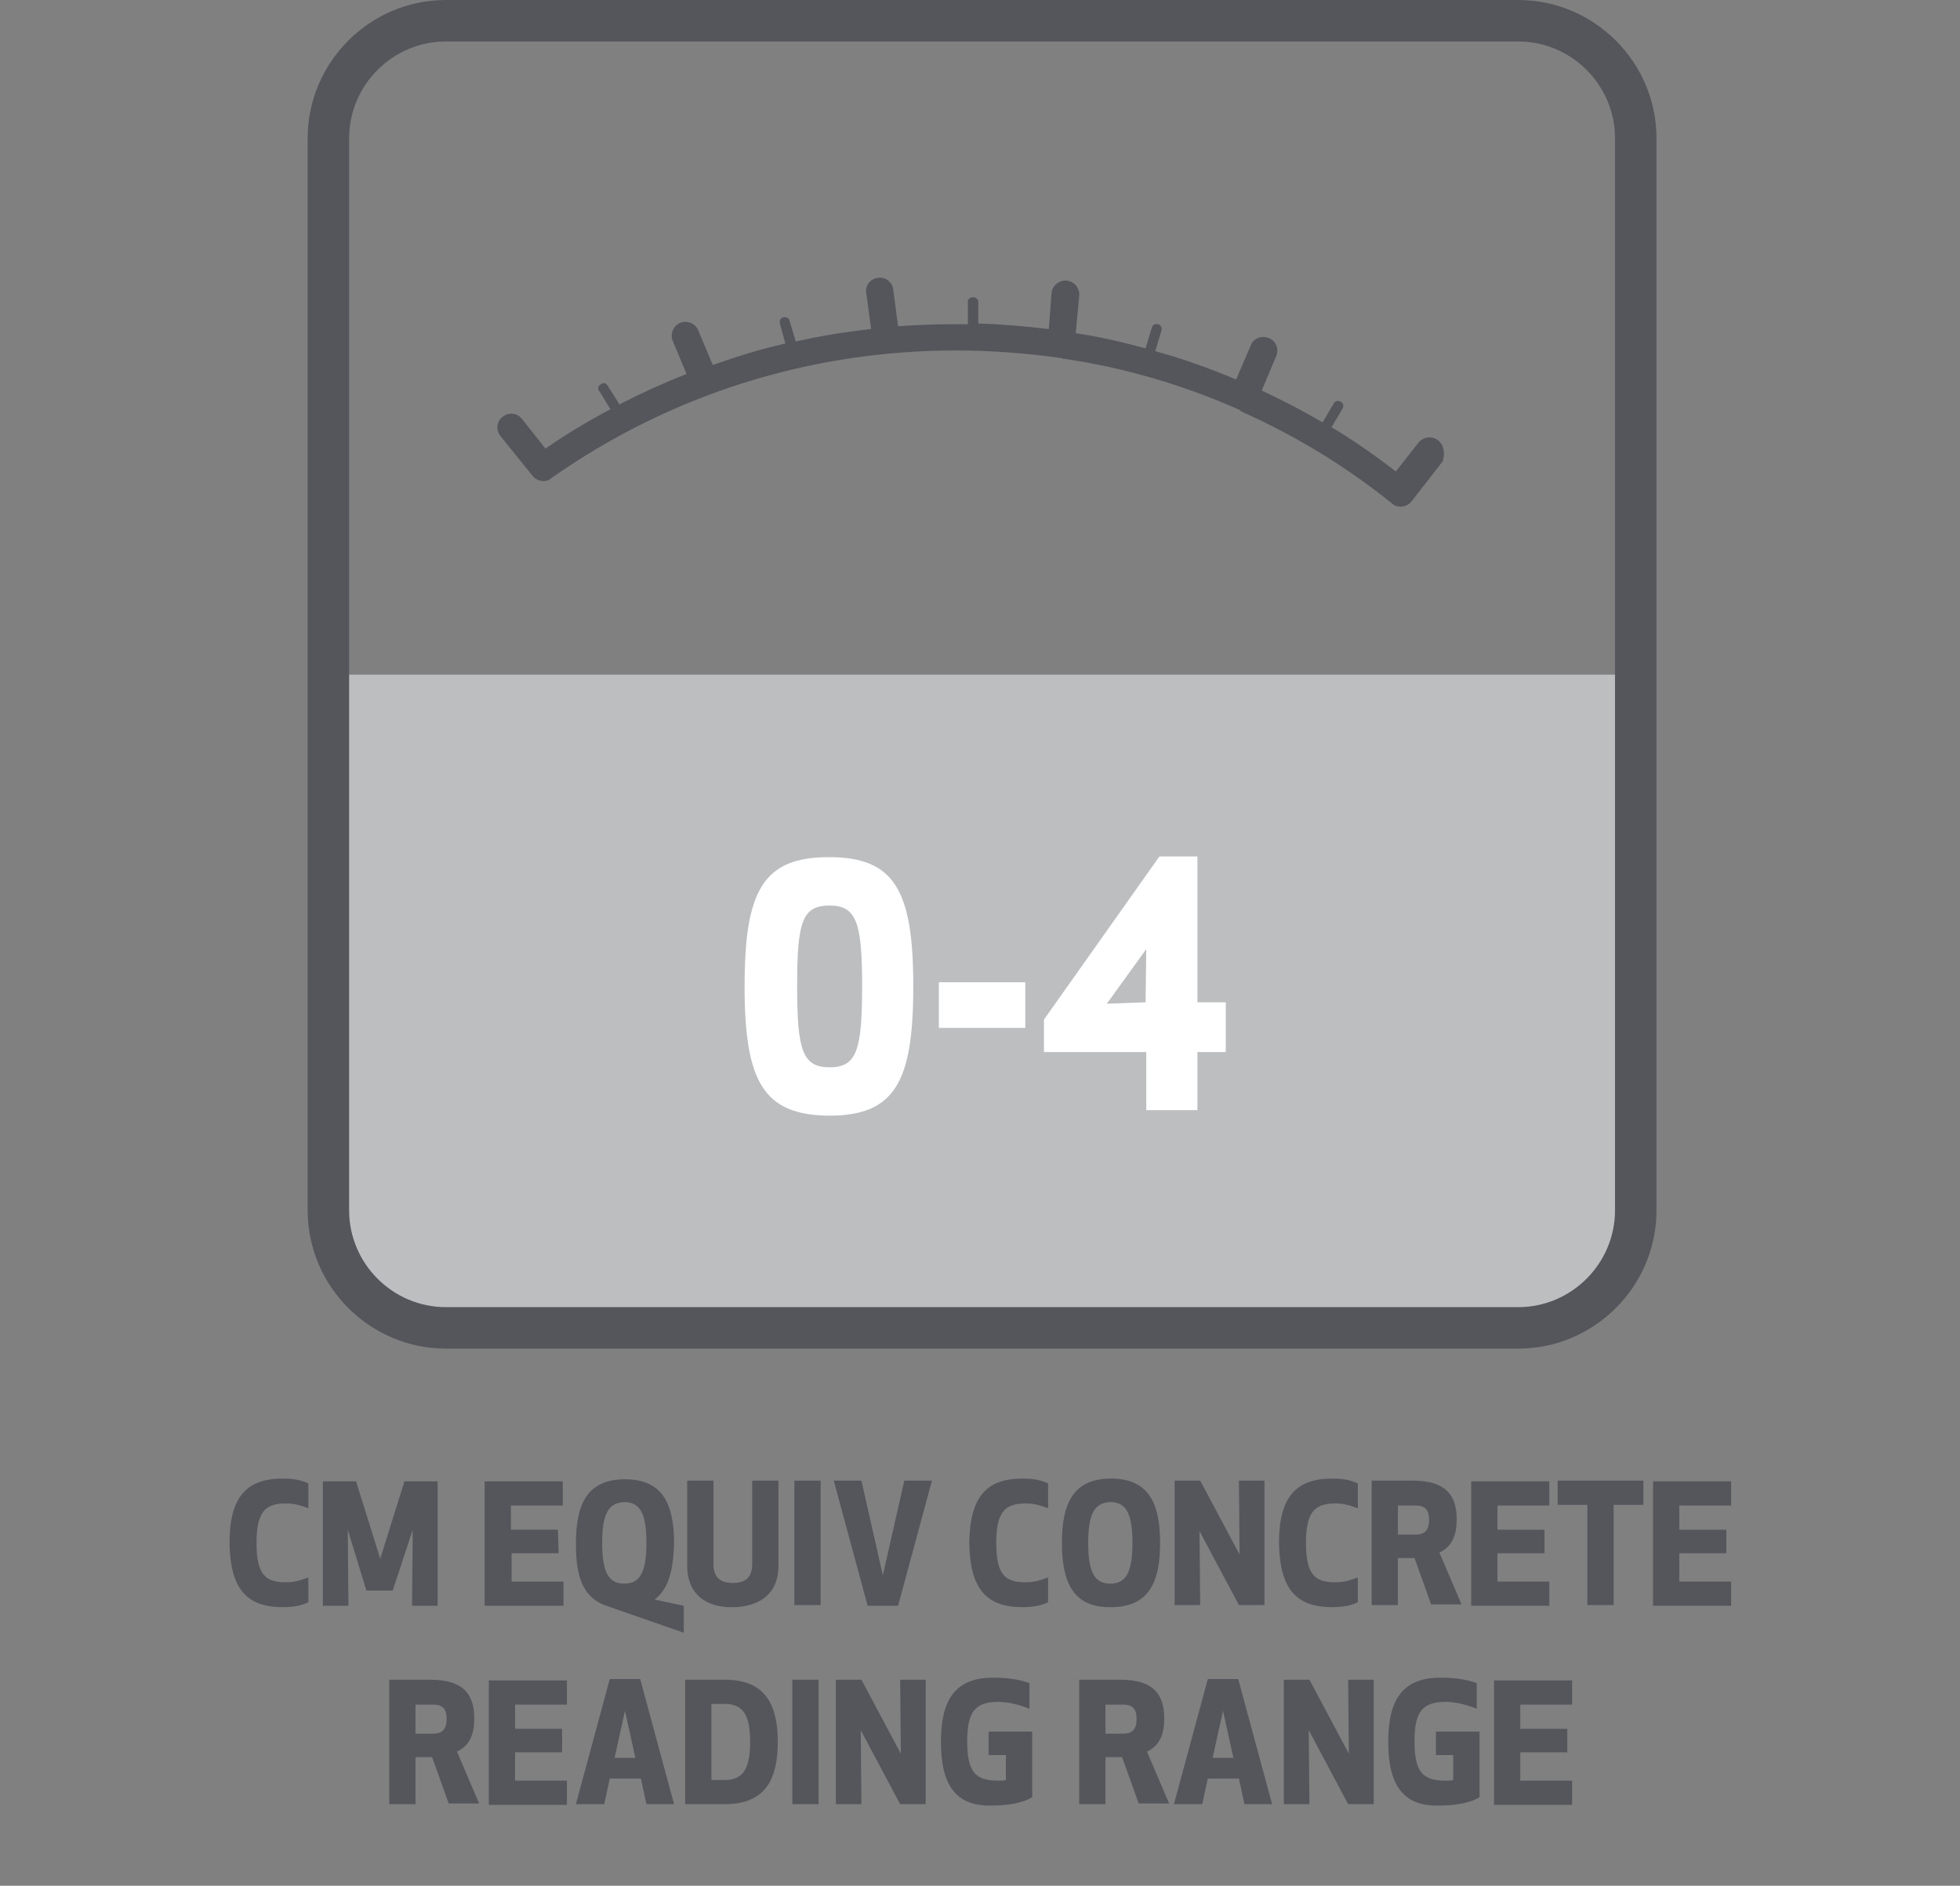 <?xml version="1.0" encoding="utf-8"?>
<!-- Generator: Adobe Illustrator 24.2.1, SVG Export Plug-In . SVG Version: 6.00 Build 0)  -->
<svg version="1.1" id="Layer_1" xmlns="http://www.w3.org/2000/svg" xmlns:xlink="http://www.w3.org/1999/xlink" x="0px" y="0px"
	 viewBox="0 0 283.5 272.8" style="enable-background:new 0 0 283.5 272.8;" xml:space="preserve">
<rect x="0" y="0" width="283.5" height="272.8" fill="#808080" stroke="none"/>
<style type="text/css">
	.st0{fill:#55565C;}
	.st1{fill:none;stroke:#010101;stroke-width:4;stroke-linecap:round;stroke-miterlimit:10;}
	.st2{fill:#BCBEC0;}
	.st3{fill:#FFFFFF;}
</style>
<g>
	<g>
		<path class="st0" d="M40.9,213.9c2.1,0,3,0.4,3.7,0.7v3.6c-1.1-0.4-1.9-0.7-3.3-0.7c-2.9,0-4.2,1.2-4.2,5.7c0,4.6,1.3,5.7,4.2,5.7
			c1.4,0,2.2-0.3,3.3-0.7v3.6c-0.7,0.3-1.6,0.7-3.7,0.7c-5.2,0-7.6-2.6-7.7-9.3C33.2,216.5,35.7,213.9,40.9,213.9z"/>
		<path class="st0" d="M56.8,230.1H53l-2.7-8.8l0.1,11h-3.7v-18h4.8l3.5,11.2l3.5-11.2h4.8v18h-3.7l0.1-11L56.8,230.1z"/>
		<path class="st0" d="M80.8,224.7H74v4.1h7.5v3.5H70.1v-18h11.3v3.5h-7.5v3.5h6.8L80.8,224.7L80.8,224.7z"/>
		<path class="st0" d="M94.7,231.4l4.2,0.9v3.9l-11.2-3.9c-3.5-1.2-4.4-4.4-4.4-9c0-5.5,1.5-9.3,7.1-9.3s7.1,3.8,7.1,9.3
			C97.4,226.9,96.8,229.8,94.7,231.4L94.7,231.4z M87.1,223.2c0,4.2,0.9,5.9,3.2,5.9c2.3,0,3.2-1.7,3.2-5.9s-0.9-5.9-3.2-5.9
			C88,217.4,87.1,219,87.1,223.2z"/>
		<path class="st0" d="M99.4,226.5v-12.3h3.8v12.1c0,2.3,1.5,2.7,2.8,2.7s2.8-0.4,2.8-2.7v-12.1h3.8v12.3c0,4.9-3.9,6-6.6,6
			C103.3,232.6,99.4,231.5,99.4,226.5z"/>
		<path class="st0" d="M114.9,232.2v-18h3.8v18H114.9z"/>
		<path class="st0" d="M134.8,214.2l-4.9,18.1h-4.4l-4.9-18.1h4l3.1,13.7l3.1-13.7H134.8z"/>
		<path class="st0" d="M147.9,213.9c2.1,0,3,0.4,3.7,0.7v3.6c-1.1-0.4-1.9-0.7-3.3-0.7c-2.9,0-4.2,1.2-4.2,5.7
			c0,4.6,1.3,5.7,4.2,5.7c1.4,0,2.2-0.3,3.3-0.7v3.6c-0.7,0.3-1.6,0.7-3.7,0.7c-5.2,0-7.6-2.6-7.7-9.3
			C140.3,216.5,142.7,213.9,147.9,213.9z"/>
		<path class="st0" d="M153.6,223.2c0-5.5,1.5-9.3,7.1-9.3s7.1,3.8,7.1,9.3s-1.5,9.3-7.1,9.3C155.1,232.6,153.6,228.7,153.6,223.2z
			 M157.4,223.2c0,4.2,0.9,5.9,3.2,5.9s3.2-1.7,3.2-5.9s-0.9-5.9-3.2-5.9C158.3,217.4,157.4,219,157.4,223.2z"/>
		<path class="st0" d="M179.2,232.2l-5.7-10.7l0.1,10.7h-3.7v-18h3.7l5.7,10.7l-0.1-10.7h3.7v18H179.2z"/>
		<path class="st0" d="M192.7,213.9c2.1,0,3,0.4,3.7,0.7v3.6c-1.1-0.4-1.9-0.7-3.3-0.7c-2.9,0-4.2,1.2-4.2,5.7
			c0,4.6,1.3,5.7,4.2,5.7c1.4,0,2.2-0.3,3.3-0.7v3.6c-0.7,0.3-1.6,0.7-3.7,0.7c-5.2,0-7.6-2.6-7.7-9.3
			C185,216.5,187.5,213.9,192.7,213.9z"/>
		<path class="st0" d="M202.2,232.2h-3.8v-18h6c4.8,0,6.3,2.2,6.3,5.6c0,2.2-0.6,3.9-2.5,4.8l3.2,7.5H207l-2.4-6.7h-2.4L202.2,232.2
			L202.2,232.2z M202.2,222h2.6c1.7,0,1.9-1.2,1.9-2.1c0-1-0.2-2.1-1.9-2.1h-2.6V222z"/>
		<path class="st0" d="M223.4,224.7h-6.8v4.1h7.5v3.5h-11.3v-18h11.3v3.5h-7.5v3.5h6.8V224.7z"/>
		<path class="st0" d="M233.4,217.7v14.5h-3.8v-14.5h-4.3v-3.5h12.4v3.5H233.4z"/>
		<path class="st0" d="M249.7,224.7h-6.8v4.1h7.5v3.5h-11.3v-18h11.3v3.5h-7.5v3.5h6.8V224.7z"/>
		<path class="st0" d="M60.1,261h-3.8v-18h6c4.8,0,6.3,2.2,6.3,5.6c0,2.2-0.6,3.9-2.5,4.8l3.2,7.5h-4.4l-2.4-6.7h-2.4V261z
			 M60.1,250.8h2.6c1.7,0,1.9-1.2,1.9-2.1c0-1-0.2-2.1-1.9-2.1h-2.6V250.8z"/>
		<path class="st0" d="M81.3,253.5h-6.8v4.1H82v3.5H70.7v-18H82v3.5h-7.5v3.5h6.8V253.5z"/>
		<path class="st0" d="M83.3,261l4.9-18.1h4.4l4.9,18.1h-4l-0.8-3.7h-4.5l-0.8,3.7H83.3z M88.9,254.3h3l-1.5-6.8L88.9,254.3z"/>
		<path class="st0" d="M99.1,261v-18h5.8c6,0,7.6,3.9,7.6,9c0,5.1-1.6,9-7.6,9H99.1z M102.9,257.5h2c2.8,0,3.6-2,3.6-5.5
			s-0.8-5.5-3.6-5.5h-2V257.5z"/>
		<path class="st0" d="M114.6,261v-18h3.8v18H114.6z"/>
		<path class="st0" d="M130.2,261l-5.7-10.7l0.1,10.7h-3.7v-18h3.7l5.7,10.7l-0.1-10.7h3.7v18H130.2z"/>
		<path class="st0" d="M136.1,252c0-6.3,2.2-9.3,7.6-9.3c2.4,0,4.2,0.4,5.2,0.8v3.7c-1.5-0.6-3.1-1-4.5-1c-3.4,0-4.5,1.5-4.5,5.7
			c0,4.5,1.2,5.7,4.5,5.7c0.4,0,0.8,0,1.1-0.1v-3.6H143v-3.4h6.3v9.5c-1.1,0.7-3.2,1.2-5.7,1.2C138.3,261.4,136.1,258.3,136.1,252z"
			/>
		<path class="st0" d="M159.9,261h-3.8v-18h6c4.8,0,6.3,2.2,6.3,5.6c0,2.2-0.6,3.9-2.5,4.8l3.2,7.5h-4.4l-2.4-6.7h-2.4L159.9,261
			L159.9,261z M159.9,250.8h2.6c1.7,0,1.9-1.2,1.9-2.1c0-1-0.2-2.1-1.9-2.1h-2.6V250.8z"/>
		<path class="st0" d="M169.8,261l4.9-18.1h4.4L184,261h-4l-0.8-3.7h-4.5l-0.8,3.7H169.8z M175.4,254.3h3l-1.5-6.8L175.4,254.3z"/>
		<path class="st0" d="M195,261l-5.7-10.7l0.1,10.7h-3.7v-18h3.7l5.7,10.7L195,243h3.7v18H195z"/>
		<path class="st0" d="M200.8,252c0-6.3,2.2-9.3,7.6-9.3c2.4,0,4.2,0.4,5.2,0.8v3.7c-1.5-0.6-3.1-1-4.5-1c-3.4,0-4.5,1.5-4.5,5.7
			c0,4.5,1.2,5.7,4.5,5.7c0.4,0,0.8,0,1.1-0.1v-3.6h-2.5v-3.4h6.3v9.5c-1.1,0.7-3.2,1.2-5.7,1.2C203,261.4,200.8,258.3,200.8,252z"
			/>
		<path class="st0" d="M226.7,253.5h-6.8v4.1h7.5v3.5h-11.3v-18h11.3v3.5h-7.5v3.5h6.8V253.5z"/>
	</g>
	<path class="st1" d="M134.3,195.7"/>
	<path class="st1" d="M24.5,185.2"/>
	<path class="st0" d="M208,63.7c-0.9-0.7-2.1-0.5-2.8,0.3l-3.3,4.2c-3-2.3-6.1-4.5-9.3-6.4l1.6-2.7c0.2-0.4,0.1-0.8-0.3-1
		c-0.4-0.2-0.8-0.1-1,0.3l-1.6,2.7c-2.9-1.7-5.8-3.2-8.8-4.6l2.1-5c0.4-1,0-2.2-1.1-2.6c-1-0.4-2.2,0-2.6,1.1l-2.1,4.9
		c-3.8-1.6-7.7-3-11.7-4.1l0.9-3c0.1-0.4-0.1-0.8-0.5-0.9c-0.4-0.1-0.8,0.1-0.9,0.5l-0.9,3c-3.3-0.9-6.7-1.7-10.1-2.2l0.5-5.4
		c0.1-1.1-0.7-2.1-1.8-2.2c-1.1-0.1-2.1,0.7-2.2,1.8l-0.4,5.2c-3.4-0.4-6.8-0.7-10.2-0.8v-3.1c0-0.4-0.3-0.7-0.8-0.7l0,0
		c-0.4,0-0.8,0.3-0.7,0.8v3.1c-0.7,0-1.4,0-2,0c-2.7,0-5.4,0.1-8.1,0.3l-0.7-5.3c-0.1-1.1-1.2-1.9-2.2-1.7c-1.1,0.1-1.9,1.1-1.7,2.2
		l0.7,5.2c-3.7,0.4-7.3,1-10.9,1.8l-0.9-3c-0.1-0.4-0.5-0.6-0.9-0.5s-0.6,0.5-0.5,0.9l0.8,2.9c-3.6,0.8-7.1,1.9-10.5,3.1l-2.1-5
		c-0.4-1-1.6-1.5-2.6-1.1s-1.5,1.6-1.1,2.6l2,4.8c-3.3,1.3-6.6,2.8-9.7,4.4l-1.7-2.7c-0.2-0.4-0.7-0.5-1-0.2c-0.4,0.2-0.5,0.7-0.2,1
		l1.6,2.6c-3.2,1.7-6.4,3.6-9.4,5.7l-3.4-4.3c-0.7-0.9-1.9-1-2.8-0.3s-1,1.9-0.3,2.8l4.6,5.7c0.4,0.5,1,0.8,1.6,0.8
		c0.4,0,0.8-0.1,1.1-0.4l0,0c17.2-12.1,37.4-18.5,58.6-18.5c5.1,0,10.2,0.4,15.2,1.1c0.1,0,0.1,0,0.2,0.1c0.1,0,0.1,0,0.2,0l0,0
		c8.8,1.3,17.3,3.8,25.4,7.4c0.1,0.1,0.1,0.1,0.2,0.2c0.1,0,0.2,0,0.2,0.1c7.6,3.4,14.9,7.8,21.6,13.2c0,0,0,0.1,0.1,0.1
		c0.4,0.3,0.8,0.4,1.2,0.4c0.6,0,1.2-0.3,1.6-0.8l4.5-5.8C209,65.6,208.9,64.4,208,63.7z"/>
	<g>
		<path class="st2" d="M236.6,97.6c0,0-5.8,0-12.8,0H60.3c-7.1,0-12.8,0-12.8,0s0,5.8,0,12.8v64.9c0,9,7.3,16.3,16.3,16.3h156.5
			c9,0,16.3-7.3,16.3-16.3v-64.9C236.6,103.4,236.6,97.6,236.6,97.6L236.6,97.6z"/>
	</g>
	<path class="st1" d="M141.5,164.4"/>
	<g>
		<path class="st3" d="M107.7,142.7c0-13.9,2.7-18.7,12.2-18.7s12.2,4.8,12.2,18.7s-2.7,18.7-12.2,18.7
			C110.5,161.3,107.7,156.6,107.7,142.7z M115.3,142.7c0,9.3,0.8,11.7,4.7,11.7s4.7-2.4,4.7-11.7c0-9.2-0.8-11.7-4.7-11.7
			C116,131,115.3,133.4,115.3,142.7z"/>
		<path class="st3" d="M148.3,148.7h-12.5v-6.6h12.5V148.7z"/>
		<path class="st3" d="M173.2,124v21h4.1v7.2h-4.1v8.4h-7.4v-8.4H151v-4.7l16.7-23.6h5.5V124z M165.7,145l0.1-7.7l-5.7,7.9
			L165.7,145z"/>
	</g>
	<path class="st0" d="M219.6,195.1H64.5c-11,0-20-9-20-20V20c0-11,9-20,20-20h155.1c11,0,20,9,20,20v155.1
		C239.6,186.1,230.6,195.1,219.6,195.1z M64.5,6c-7.7,0-14,6.3-14,14v155.1c0,7.7,6.3,14,14,14h155.1c7.7,0,14-6.3,14-14V20
		c0-7.7-6.3-14-14-14H64.5z"/>
</g>
</svg>
